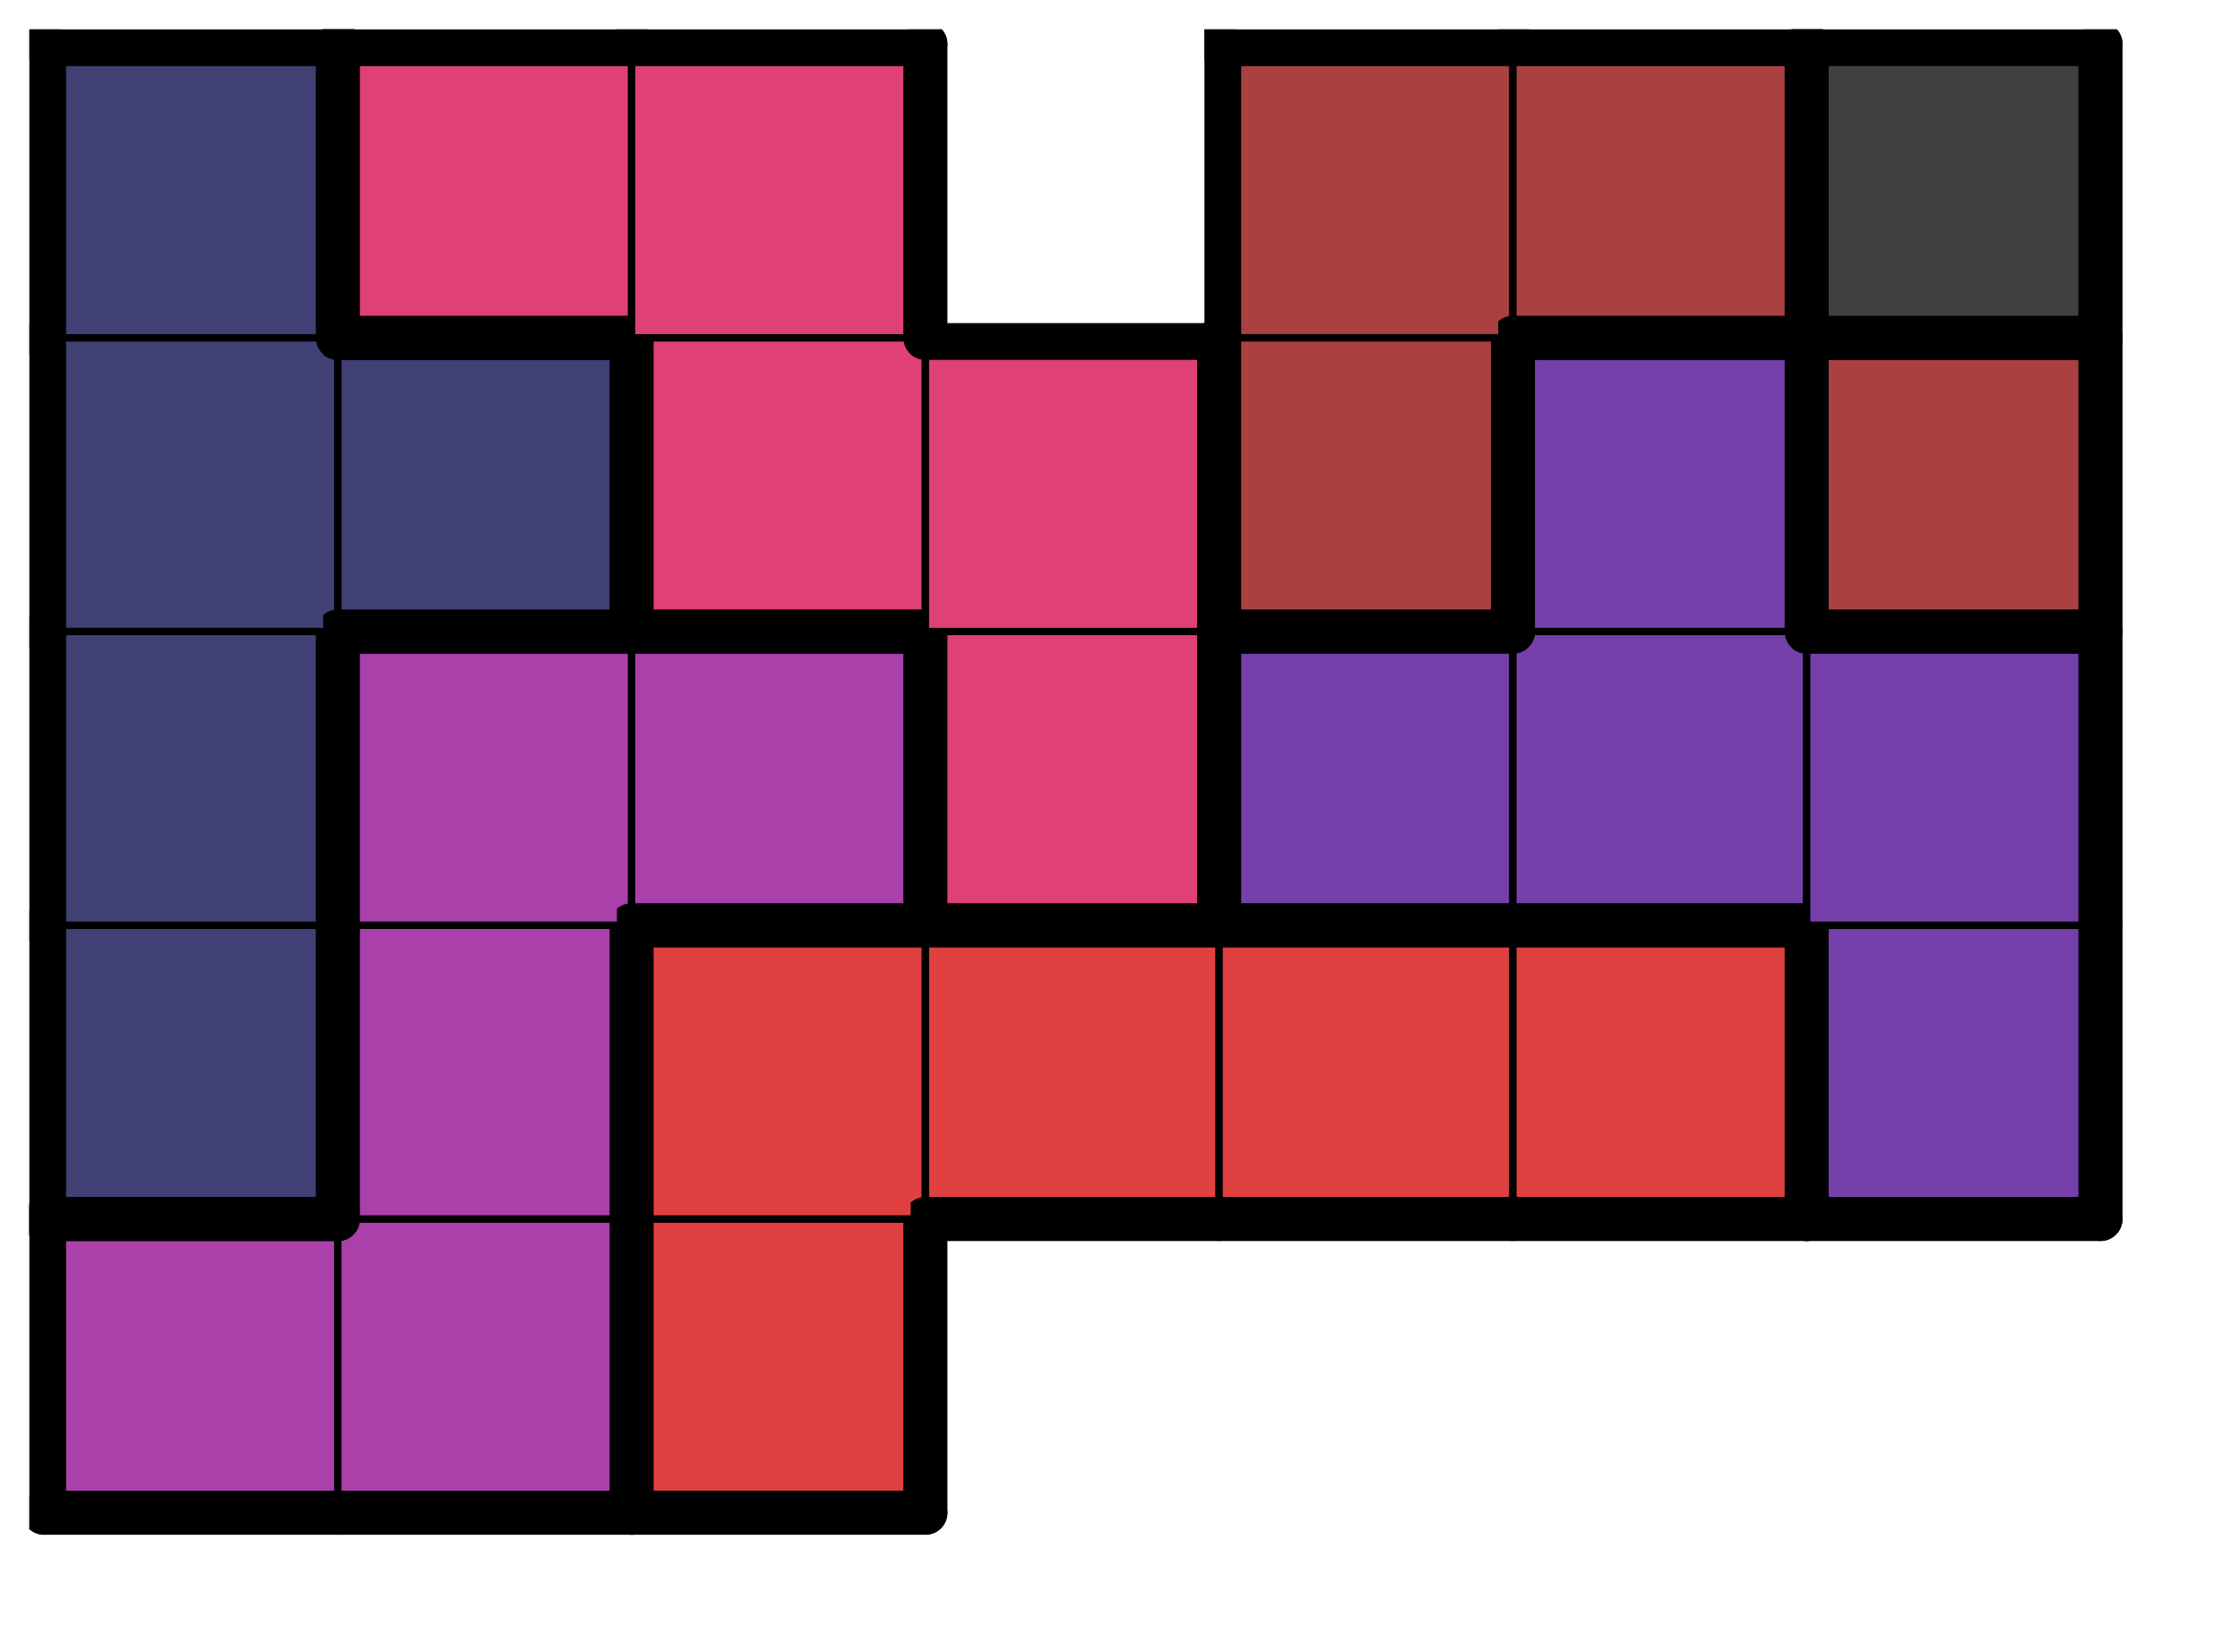 <svg version="1.1"
 xmlns="http://www.w3.org/2000/svg"
 xmlns:xlink="http://www.w3.org/1999/xlink" 
 width="61px" height="45px"
>

<!-- args used: -string 7 5 1 010 010 003 __ __ __ __ 004 010 003 003 003 003 009 004 010 010 007 009 009 009 004 004 007 007 002 009 002 004 007 007 __ 002 002 002-gray -scale 0.4  -->
<!--

Box for not set puzzle

-->
<symbol id="c399382c-8a00-421b-8118-8d6526d9aaadbox_-2">
<path d="M21 1 L1 1 L1 21 L21 21 Z" stroke="gray" stroke-width=".5"  fill-opacity="0" />
</symbol>
<!--

thicker border lines for Box

-->
<symbol id="c399382c-8a00-421b-8118-8d6526d9aaadline_1">	<line x1="21" y1="1" x2="21" y2="1" style="stroke-linecap:round;stroke:black;stroke-width:3" />	</symbol>
<symbol id="c399382c-8a00-421b-8118-8d6526d9aaadline_2">	<line x1="21" y1="1" x2="21" y2="21" style="stroke-linecap:round;stroke:black;stroke-width:3" />	</symbol>
<symbol id="c399382c-8a00-421b-8118-8d6526d9aaadline_3">	<line x1="21" y1="21" x2="21" y2="21" style="stroke-linecap:round;stroke:black;stroke-width:3" />	</symbol>
<symbol id="c399382c-8a00-421b-8118-8d6526d9aaadline_4">	<line x1="21" y1="21" x2="21" y2="1" style="stroke-linecap:round;stroke:black;stroke-width:3" />	</symbol>
<symbol id="c399382c-8a00-421b-8118-8d6526d9aaadline_5">	<line x1="21" y1="1" x2="1" y2="1" style="stroke-linecap:round;stroke:black;stroke-width:3" />	</symbol>
<symbol id="c399382c-8a00-421b-8118-8d6526d9aaadline_6">	<line x1="1" y1="1" x2="1" y2="21" style="stroke-linecap:round;stroke:black;stroke-width:3" />	</symbol>
<symbol id="c399382c-8a00-421b-8118-8d6526d9aaadline_7">	<line x1="1" y1="21" x2="21" y2="21" style="stroke-linecap:round;stroke:black;stroke-width:3" />	</symbol>
<symbol id="c399382c-8a00-421b-8118-8d6526d9aaadline_8">	<line x1="1" y1="1" x2="1" y2="1" style="stroke-linecap:round;stroke:black;stroke-width:3" />	</symbol>
<symbol id="c399382c-8a00-421b-8118-8d6526d9aaadline_9">	<line x1="1" y1="1" x2="21" y2="1" style="stroke-linecap:round;stroke:black;stroke-width:3" />	</symbol>
<!--

real box definition

-->
<!--

Box_0 definition

-->
<symbol id="c399382c-8a00-421b-8118-8d6526d9aaadbox_10">
<path d="M21 1 L1 1 L1 21 L21 21 Z" style="fill:#AA40AA;stroke-width:.5;stroke:black" />
</symbol>
<!--

Box_1 definition

-->
<symbol id="c399382c-8a00-421b-8118-8d6526d9aaadbox_3">
<path d="M21 1 L1 1 L1 21 L21 21 Z" style="fill:#DF4040;stroke-width:.5;stroke:black" />
</symbol>
<!--

Box_3 definition

-->
<symbol id="c399382c-8a00-421b-8118-8d6526d9aaadbox_4">
<path d="M21 1 L1 1 L1 21 L21 21 Z" style="fill:#404075;stroke-width:.5;stroke:black" />
</symbol>
<!--

Box_4 definition

-->
<symbol id="c399382c-8a00-421b-8118-8d6526d9aaadbox_9">
<path d="M21 1 L1 1 L1 21 L21 21 Z" style="fill:#7540AA;stroke-width:.5;stroke:black" />
</symbol>
<!--

Box_5 definition

-->
<symbol id="c399382c-8a00-421b-8118-8d6526d9aaadbox_7">
<path d="M21 1 L1 1 L1 21 L21 21 Z" style="fill:#DF4075;stroke-width:.5;stroke:black" />
</symbol>
<!--

Box_6 definition

-->
<symbol id="c399382c-8a00-421b-8118-8d6526d9aaadbox_2">
<path d="M21 1 L1 1 L1 21 L21 21 Z" style="fill:#AA4040;stroke-width:.5;stroke:black" />
</symbol>
<!--

Box_7 definition

-->
<symbol id="c399382c-8a00-421b-8118-8d6526d9aaadbox_0">
<path d="M21 1 L1 1 L1 21 L21 21 Z" style="fill:#404040;stroke-width:.5;stroke:black" />
</symbol>


<g transform="scale(0.4) translate(2,2) " >

<use x="0" y="80" xlink:href="#origin" />
<!--

now we use the box and set it to xy position
we start to paint with boxes with y==0 first!
we define animation for a puzzle, based on puzzleNbr!

-->
<use x="0" y="80" xlink:href="#c399382c-8a00-421b-8118-8d6526d9aaadbox_10" />
<use x="0" y="80" xlink:href="#c399382c-8a00-421b-8118-8d6526d9aaadline_5" />
<use x="0" y="80" xlink:href="#c399382c-8a00-421b-8118-8d6526d9aaadline_6" />
<use x="0" y="80" xlink:href="#c399382c-8a00-421b-8118-8d6526d9aaadline_7" />
<use x="20" y="80" xlink:href="#c399382c-8a00-421b-8118-8d6526d9aaadbox_10" />
<use x="20" y="80" xlink:href="#c399382c-8a00-421b-8118-8d6526d9aaadline_4" />
<use x="20" y="80" xlink:href="#c399382c-8a00-421b-8118-8d6526d9aaadline_7" />
<use x="40" y="80" xlink:href="#c399382c-8a00-421b-8118-8d6526d9aaadbox_3" />
<use x="40" y="80" xlink:href="#c399382c-8a00-421b-8118-8d6526d9aaadline_4" />
<use x="40" y="80" xlink:href="#c399382c-8a00-421b-8118-8d6526d9aaadline_6" />
<use x="40" y="80" xlink:href="#c399382c-8a00-421b-8118-8d6526d9aaadline_7" />
<use x="0" y="60" xlink:href="#c399382c-8a00-421b-8118-8d6526d9aaadbox_4" />
<use x="0" y="60" xlink:href="#c399382c-8a00-421b-8118-8d6526d9aaadline_4" />
<use x="0" y="60" xlink:href="#c399382c-8a00-421b-8118-8d6526d9aaadline_6" />
<use x="0" y="60" xlink:href="#c399382c-8a00-421b-8118-8d6526d9aaadline_7" />
<use x="20" y="60" xlink:href="#c399382c-8a00-421b-8118-8d6526d9aaadbox_10" />
<use x="20" y="60" xlink:href="#c399382c-8a00-421b-8118-8d6526d9aaadline_4" />
<use x="20" y="60" xlink:href="#c399382c-8a00-421b-8118-8d6526d9aaadline_6" />
<use x="40" y="60" xlink:href="#c399382c-8a00-421b-8118-8d6526d9aaadbox_3" />
<use x="40" y="60" xlink:href="#c399382c-8a00-421b-8118-8d6526d9aaadline_5" />
<use x="40" y="60" xlink:href="#c399382c-8a00-421b-8118-8d6526d9aaadline_6" />
<use x="60" y="60" xlink:href="#c399382c-8a00-421b-8118-8d6526d9aaadbox_3" />
<use x="60" y="60" xlink:href="#c399382c-8a00-421b-8118-8d6526d9aaadline_5" />
<use x="60" y="60" xlink:href="#c399382c-8a00-421b-8118-8d6526d9aaadline_7" />
<use x="80" y="60" xlink:href="#c399382c-8a00-421b-8118-8d6526d9aaadbox_3" />
<use x="80" y="60" xlink:href="#c399382c-8a00-421b-8118-8d6526d9aaadline_5" />
<use x="80" y="60" xlink:href="#c399382c-8a00-421b-8118-8d6526d9aaadline_7" />
<use x="100" y="60" xlink:href="#c399382c-8a00-421b-8118-8d6526d9aaadbox_3" />
<use x="100" y="60" xlink:href="#c399382c-8a00-421b-8118-8d6526d9aaadline_4" />
<use x="100" y="60" xlink:href="#c399382c-8a00-421b-8118-8d6526d9aaadline_5" />
<use x="100" y="60" xlink:href="#c399382c-8a00-421b-8118-8d6526d9aaadline_7" />
<use x="120" y="60" xlink:href="#c399382c-8a00-421b-8118-8d6526d9aaadbox_9" />
<use x="120" y="60" xlink:href="#c399382c-8a00-421b-8118-8d6526d9aaadline_4" />
<use x="120" y="60" xlink:href="#c399382c-8a00-421b-8118-8d6526d9aaadline_6" />
<use x="120" y="60" xlink:href="#c399382c-8a00-421b-8118-8d6526d9aaadline_7" />
<use x="0" y="40" xlink:href="#c399382c-8a00-421b-8118-8d6526d9aaadbox_4" />
<use x="0" y="40" xlink:href="#c399382c-8a00-421b-8118-8d6526d9aaadline_4" />
<use x="0" y="40" xlink:href="#c399382c-8a00-421b-8118-8d6526d9aaadline_6" />
<use x="20" y="40" xlink:href="#c399382c-8a00-421b-8118-8d6526d9aaadbox_10" />
<use x="20" y="40" xlink:href="#c399382c-8a00-421b-8118-8d6526d9aaadline_5" />
<use x="20" y="40" xlink:href="#c399382c-8a00-421b-8118-8d6526d9aaadline_6" />
<use x="40" y="40" xlink:href="#c399382c-8a00-421b-8118-8d6526d9aaadbox_10" />
<use x="40" y="40" xlink:href="#c399382c-8a00-421b-8118-8d6526d9aaadline_4" />
<use x="40" y="40" xlink:href="#c399382c-8a00-421b-8118-8d6526d9aaadline_5" />
<use x="40" y="40" xlink:href="#c399382c-8a00-421b-8118-8d6526d9aaadline_7" />
<use x="60" y="40" xlink:href="#c399382c-8a00-421b-8118-8d6526d9aaadbox_7" />
<use x="60" y="40" xlink:href="#c399382c-8a00-421b-8118-8d6526d9aaadline_4" />
<use x="60" y="40" xlink:href="#c399382c-8a00-421b-8118-8d6526d9aaadline_6" />
<use x="60" y="40" xlink:href="#c399382c-8a00-421b-8118-8d6526d9aaadline_7" />
<use x="80" y="40" xlink:href="#c399382c-8a00-421b-8118-8d6526d9aaadbox_9" />
<use x="80" y="40" xlink:href="#c399382c-8a00-421b-8118-8d6526d9aaadline_5" />
<use x="80" y="40" xlink:href="#c399382c-8a00-421b-8118-8d6526d9aaadline_6" />
<use x="80" y="40" xlink:href="#c399382c-8a00-421b-8118-8d6526d9aaadline_7" />
<use x="100" y="40" xlink:href="#c399382c-8a00-421b-8118-8d6526d9aaadbox_9" />
<use x="100" y="40" xlink:href="#c399382c-8a00-421b-8118-8d6526d9aaadline_7" />
<use x="120" y="40" xlink:href="#c399382c-8a00-421b-8118-8d6526d9aaadbox_9" />
<use x="120" y="40" xlink:href="#c399382c-8a00-421b-8118-8d6526d9aaadline_4" />
<use x="120" y="40" xlink:href="#c399382c-8a00-421b-8118-8d6526d9aaadline_5" />
<use x="0" y="20" xlink:href="#c399382c-8a00-421b-8118-8d6526d9aaadbox_4" />
<use x="0" y="20" xlink:href="#c399382c-8a00-421b-8118-8d6526d9aaadline_6" />
<use x="20" y="20" xlink:href="#c399382c-8a00-421b-8118-8d6526d9aaadbox_4" />
<use x="20" y="20" xlink:href="#c399382c-8a00-421b-8118-8d6526d9aaadline_4" />
<use x="20" y="20" xlink:href="#c399382c-8a00-421b-8118-8d6526d9aaadline_5" />
<use x="20" y="20" xlink:href="#c399382c-8a00-421b-8118-8d6526d9aaadline_7" />
<use x="40" y="20" xlink:href="#c399382c-8a00-421b-8118-8d6526d9aaadbox_7" />
<use x="40" y="20" xlink:href="#c399382c-8a00-421b-8118-8d6526d9aaadline_6" />
<use x="40" y="20" xlink:href="#c399382c-8a00-421b-8118-8d6526d9aaadline_7" />
<use x="60" y="20" xlink:href="#c399382c-8a00-421b-8118-8d6526d9aaadbox_7" />
<use x="60" y="20" xlink:href="#c399382c-8a00-421b-8118-8d6526d9aaadline_4" />
<use x="60" y="20" xlink:href="#c399382c-8a00-421b-8118-8d6526d9aaadline_5" />
<use x="80" y="20" xlink:href="#c399382c-8a00-421b-8118-8d6526d9aaadbox_2" />
<use x="80" y="20" xlink:href="#c399382c-8a00-421b-8118-8d6526d9aaadline_4" />
<use x="80" y="20" xlink:href="#c399382c-8a00-421b-8118-8d6526d9aaadline_6" />
<use x="80" y="20" xlink:href="#c399382c-8a00-421b-8118-8d6526d9aaadline_7" />
<use x="100" y="20" xlink:href="#c399382c-8a00-421b-8118-8d6526d9aaadbox_9" />
<use x="100" y="20" xlink:href="#c399382c-8a00-421b-8118-8d6526d9aaadline_4" />
<use x="100" y="20" xlink:href="#c399382c-8a00-421b-8118-8d6526d9aaadline_5" />
<use x="100" y="20" xlink:href="#c399382c-8a00-421b-8118-8d6526d9aaadline_6" />
<use x="120" y="20" xlink:href="#c399382c-8a00-421b-8118-8d6526d9aaadbox_2" />
<use x="120" y="20" xlink:href="#c399382c-8a00-421b-8118-8d6526d9aaadline_4" />
<use x="120" y="20" xlink:href="#c399382c-8a00-421b-8118-8d6526d9aaadline_5" />
<use x="120" y="20" xlink:href="#c399382c-8a00-421b-8118-8d6526d9aaadline_6" />
<use x="120" y="20" xlink:href="#c399382c-8a00-421b-8118-8d6526d9aaadline_7" />
<use x="0" y="0" xlink:href="#c399382c-8a00-421b-8118-8d6526d9aaadbox_4" />
<use x="0" y="0" xlink:href="#c399382c-8a00-421b-8118-8d6526d9aaadline_4" />
<use x="0" y="0" xlink:href="#c399382c-8a00-421b-8118-8d6526d9aaadline_5" />
<use x="0" y="0" xlink:href="#c399382c-8a00-421b-8118-8d6526d9aaadline_6" />
<use x="20" y="0" xlink:href="#c399382c-8a00-421b-8118-8d6526d9aaadbox_7" />
<use x="20" y="0" xlink:href="#c399382c-8a00-421b-8118-8d6526d9aaadline_5" />
<use x="20" y="0" xlink:href="#c399382c-8a00-421b-8118-8d6526d9aaadline_6" />
<use x="20" y="0" xlink:href="#c399382c-8a00-421b-8118-8d6526d9aaadline_7" />
<use x="40" y="0" xlink:href="#c399382c-8a00-421b-8118-8d6526d9aaadbox_7" />
<use x="40" y="0" xlink:href="#c399382c-8a00-421b-8118-8d6526d9aaadline_4" />
<use x="40" y="0" xlink:href="#c399382c-8a00-421b-8118-8d6526d9aaadline_5" />
<use x="80" y="0" xlink:href="#c399382c-8a00-421b-8118-8d6526d9aaadbox_2" />
<use x="80" y="0" xlink:href="#c399382c-8a00-421b-8118-8d6526d9aaadline_5" />
<use x="80" y="0" xlink:href="#c399382c-8a00-421b-8118-8d6526d9aaadline_6" />
<use x="100" y="0" xlink:href="#c399382c-8a00-421b-8118-8d6526d9aaadbox_2" />
<use x="100" y="0" xlink:href="#c399382c-8a00-421b-8118-8d6526d9aaadline_4" />
<use x="100" y="0" xlink:href="#c399382c-8a00-421b-8118-8d6526d9aaadline_5" />
<use x="100" y="0" xlink:href="#c399382c-8a00-421b-8118-8d6526d9aaadline_7" />
<use x="120" y="0" xlink:href="#c399382c-8a00-421b-8118-8d6526d9aaadbox_0" />
<use x="120" y="0" xlink:href="#c399382c-8a00-421b-8118-8d6526d9aaadline_4" />
<use x="120" y="0" xlink:href="#c399382c-8a00-421b-8118-8d6526d9aaadline_5" />
<use x="120" y="0" xlink:href="#c399382c-8a00-421b-8118-8d6526d9aaadline_6" />
<use x="120" y="0" xlink:href="#c399382c-8a00-421b-8118-8d6526d9aaadline_7" />

</g>
<g transform="scale(0.4) translate(2,2) " >

</g>
</svg>

